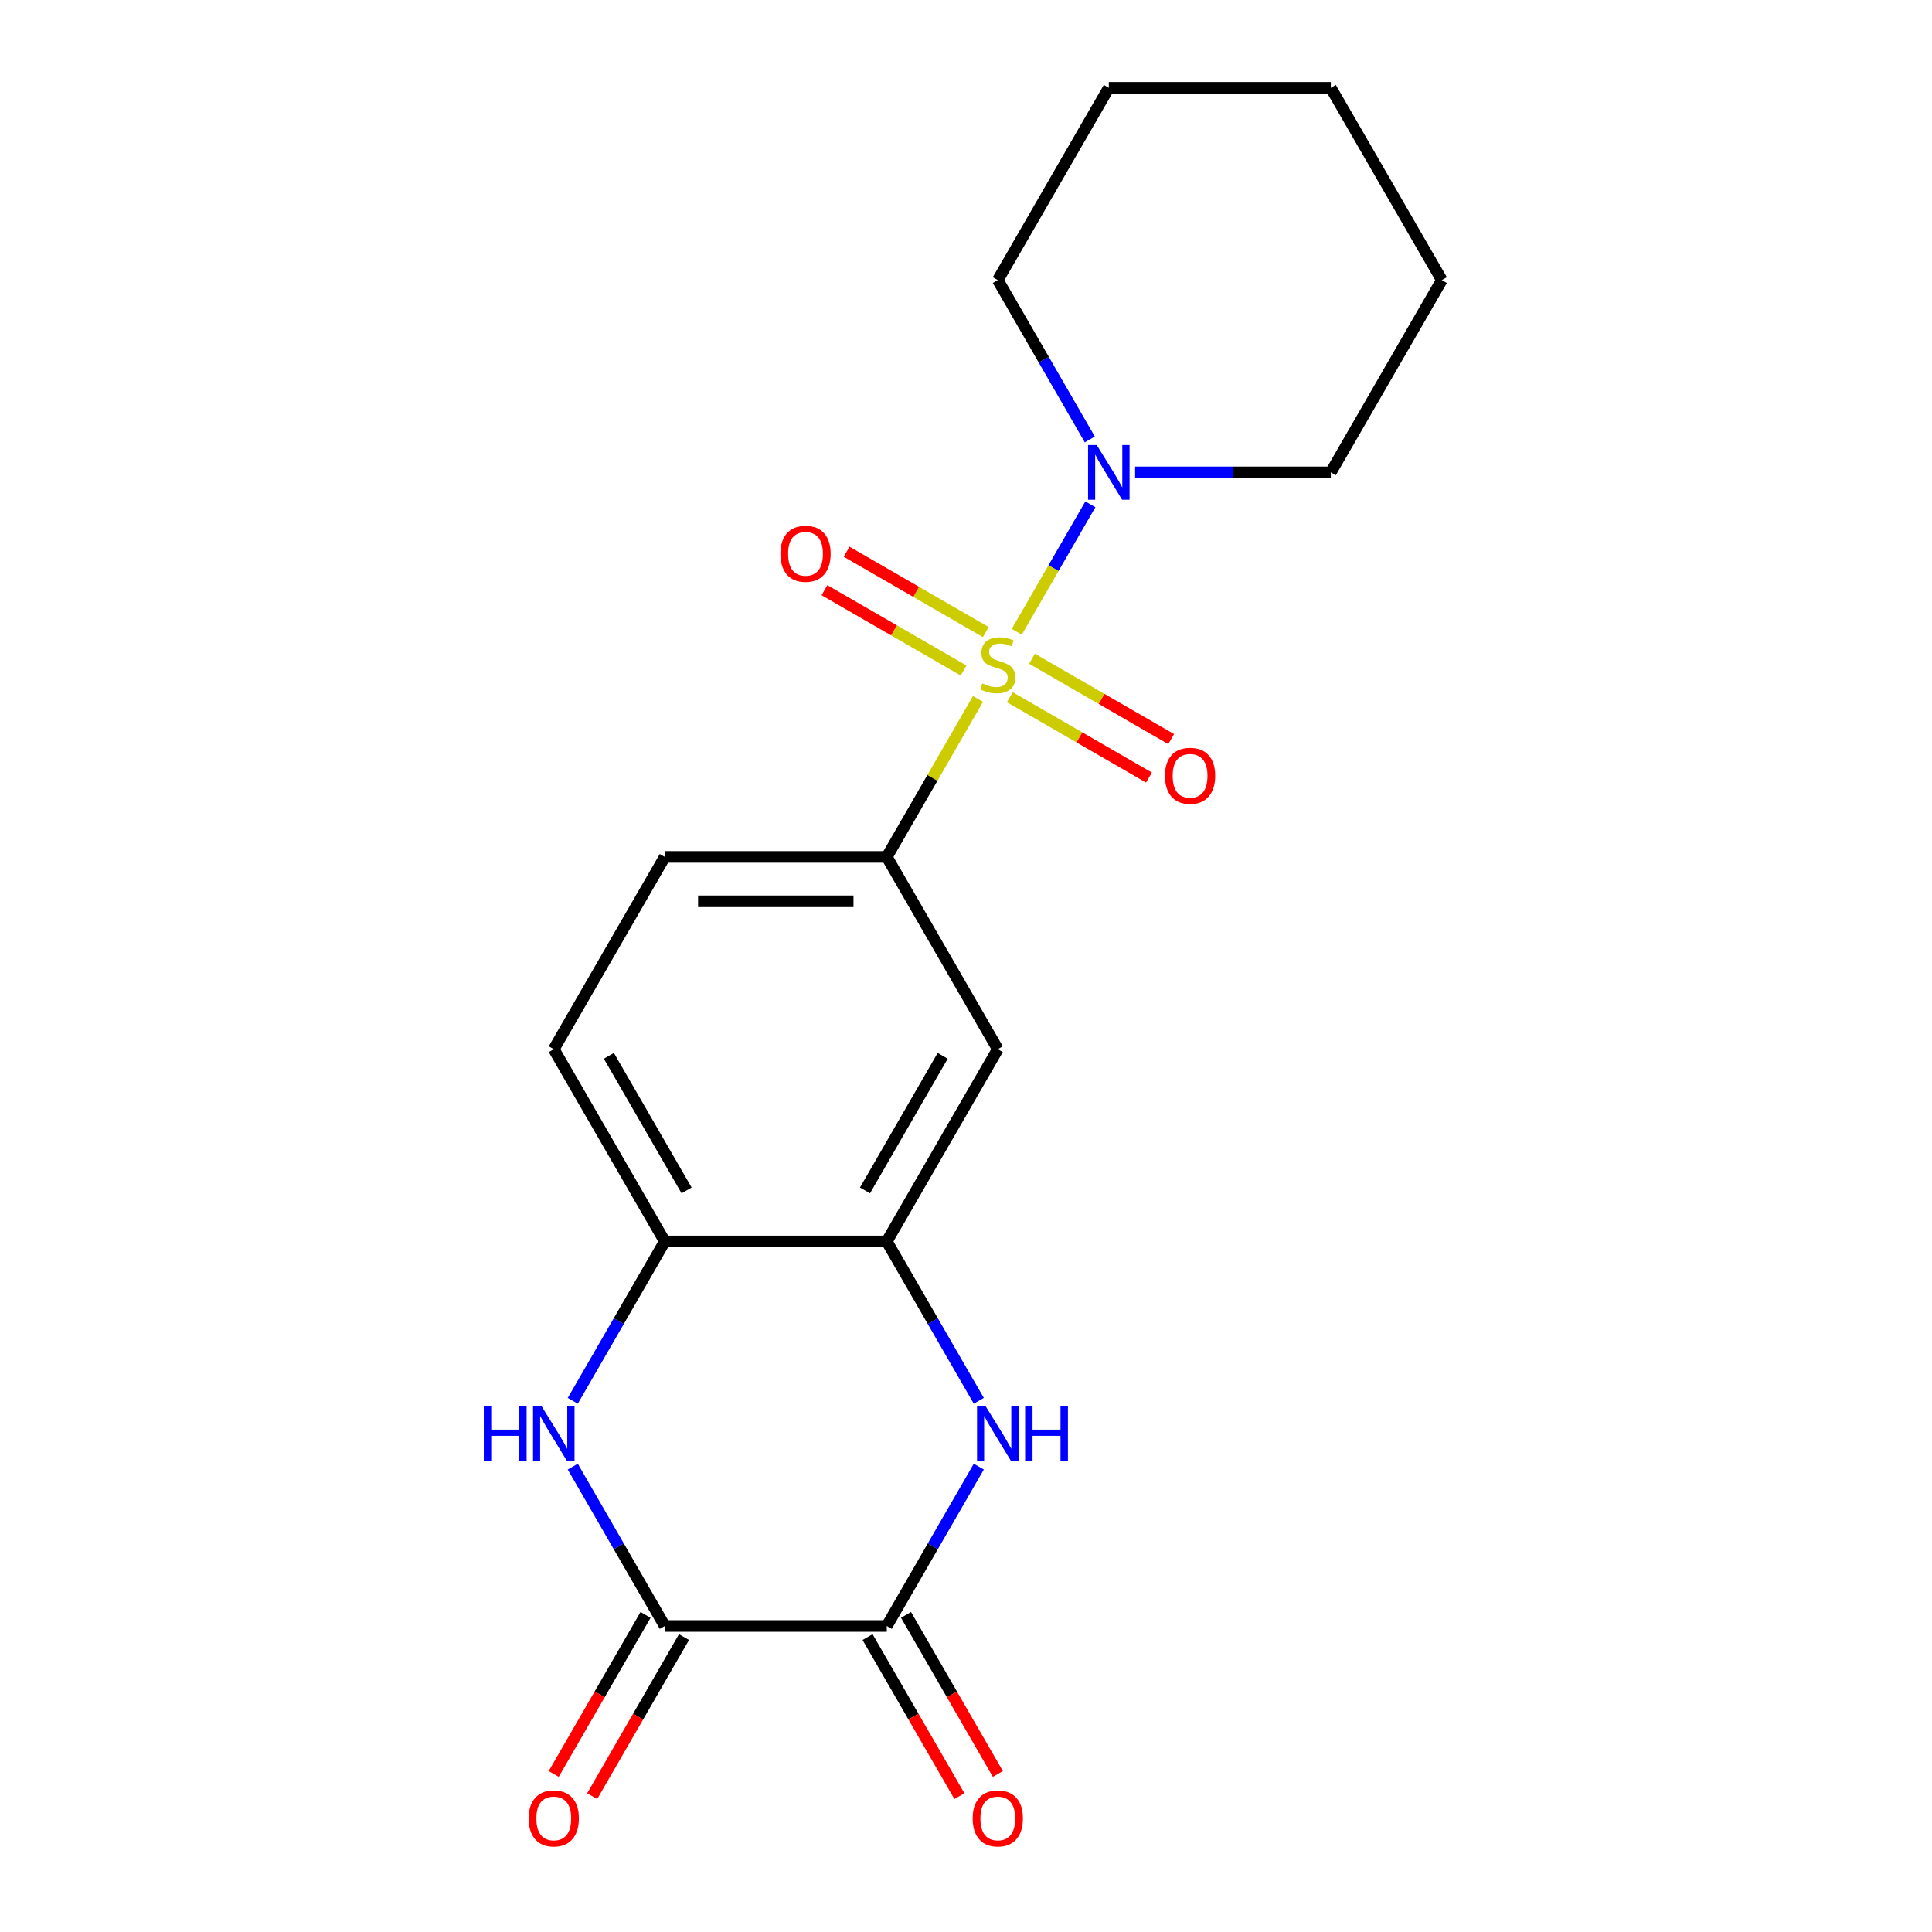 <?xml version='1.0' encoding='iso-8859-1'?>
<svg version='1.1' baseProfile='full'
              xmlns='http://www.w3.org/2000/svg'
                      xmlns:rdkit='http://www.rdkit.org/xml'
                      xmlns:xlink='http://www.w3.org/1999/xlink'
                  xml:space='preserve'
width='1000px' height='1000px' viewBox='0 0 1000 1000'>
<!-- END OF HEADER -->
<rect style='opacity:1.0;fill:#FFFFFF;stroke:none' width='1000' height='1000' x='0' y='0'> </rect>
<path class='bond-4' d='M 506.21,361.766 L 482.606,402.649' style='fill:none;fill-rule:evenodd;stroke:#CCCC00;stroke-width:6px;stroke-linecap:butt;stroke-linejoin:miter;stroke-opacity:1' />
<path class='bond-4' d='M 482.606,402.649 L 459.002,443.533' style='fill:none;fill-rule:evenodd;stroke:#000000;stroke-width:6px;stroke-linecap:butt;stroke-linejoin:miter;stroke-opacity:1' />
<path class='bond-5' d='M 526.271,327.02 L 545.319,294.028' style='fill:none;fill-rule:evenodd;stroke:#CCCC00;stroke-width:6px;stroke-linecap:butt;stroke-linejoin:miter;stroke-opacity:1' />
<path class='bond-5' d='M 545.319,294.028 L 564.367,261.036' style='fill:none;fill-rule:evenodd;stroke:#0000FF;stroke-width:6px;stroke-linecap:butt;stroke-linejoin:miter;stroke-opacity:1' />
<path class='bond-9' d='M 522.667,360.866 L 558.687,381.662' style='fill:none;fill-rule:evenodd;stroke:#CCCC00;stroke-width:6px;stroke-linecap:butt;stroke-linejoin:miter;stroke-opacity:1' />
<path class='bond-9' d='M 558.687,381.662 L 594.706,402.458' style='fill:none;fill-rule:evenodd;stroke:#FF0000;stroke-width:6px;stroke-linecap:butt;stroke-linejoin:miter;stroke-opacity:1' />
<path class='bond-9' d='M 534.159,340.962 L 570.178,361.758' style='fill:none;fill-rule:evenodd;stroke:#CCCC00;stroke-width:6px;stroke-linecap:butt;stroke-linejoin:miter;stroke-opacity:1' />
<path class='bond-9' d='M 570.178,361.758 L 606.198,382.554' style='fill:none;fill-rule:evenodd;stroke:#FF0000;stroke-width:6px;stroke-linecap:butt;stroke-linejoin:miter;stroke-opacity:1' />
<path class='bond-10' d='M 510.253,327.16 L 474.234,306.364' style='fill:none;fill-rule:evenodd;stroke:#CCCC00;stroke-width:6px;stroke-linecap:butt;stroke-linejoin:miter;stroke-opacity:1' />
<path class='bond-10' d='M 474.234,306.364 L 438.214,285.569' style='fill:none;fill-rule:evenodd;stroke:#FF0000;stroke-width:6px;stroke-linecap:butt;stroke-linejoin:miter;stroke-opacity:1' />
<path class='bond-10' d='M 498.761,347.064 L 462.742,326.268' style='fill:none;fill-rule:evenodd;stroke:#CCCC00;stroke-width:6px;stroke-linecap:butt;stroke-linejoin:miter;stroke-opacity:1' />
<path class='bond-10' d='M 462.742,326.268 L 426.723,305.472' style='fill:none;fill-rule:evenodd;stroke:#FF0000;stroke-width:6px;stroke-linecap:butt;stroke-linejoin:miter;stroke-opacity:1' />
<path class='bond-0' d='M 506.626,725.058 L 482.814,683.815' style='fill:none;fill-rule:evenodd;stroke:#0000FF;stroke-width:6px;stroke-linecap:butt;stroke-linejoin:miter;stroke-opacity:1' />
<path class='bond-0' d='M 482.814,683.815 L 459.002,642.572' style='fill:none;fill-rule:evenodd;stroke:#000000;stroke-width:6px;stroke-linecap:butt;stroke-linejoin:miter;stroke-opacity:1' />
<path class='bond-1' d='M 506.626,759.124 L 482.814,800.367' style='fill:none;fill-rule:evenodd;stroke:#0000FF;stroke-width:6px;stroke-linecap:butt;stroke-linejoin:miter;stroke-opacity:1' />
<path class='bond-1' d='M 482.814,800.367 L 459.002,841.611' style='fill:none;fill-rule:evenodd;stroke:#000000;stroke-width:6px;stroke-linecap:butt;stroke-linejoin:miter;stroke-opacity:1' />
<path class='bond-12' d='M 449.051,847.356 L 472.816,888.52' style='fill:none;fill-rule:evenodd;stroke:#000000;stroke-width:6px;stroke-linecap:butt;stroke-linejoin:miter;stroke-opacity:1' />
<path class='bond-12' d='M 472.816,888.52 L 496.582,929.683' style='fill:none;fill-rule:evenodd;stroke:#FF0000;stroke-width:6px;stroke-linecap:butt;stroke-linejoin:miter;stroke-opacity:1' />
<path class='bond-12' d='M 468.954,835.865 L 492.72,877.028' style='fill:none;fill-rule:evenodd;stroke:#000000;stroke-width:6px;stroke-linecap:butt;stroke-linejoin:miter;stroke-opacity:1' />
<path class='bond-12' d='M 492.72,877.028 L 516.486,918.192' style='fill:none;fill-rule:evenodd;stroke:#FF0000;stroke-width:6px;stroke-linecap:butt;stroke-linejoin:miter;stroke-opacity:1' />
<path class='bond-22' d='M 459.002,841.611 L 344.087,841.611' style='fill:none;fill-rule:evenodd;stroke:#000000;stroke-width:6px;stroke-linecap:butt;stroke-linejoin:miter;stroke-opacity:1' />
<path class='bond-2' d='M 344.087,841.611 L 320.275,800.367' style='fill:none;fill-rule:evenodd;stroke:#000000;stroke-width:6px;stroke-linecap:butt;stroke-linejoin:miter;stroke-opacity:1' />
<path class='bond-2' d='M 320.275,800.367 L 296.464,759.124' style='fill:none;fill-rule:evenodd;stroke:#0000FF;stroke-width:6px;stroke-linecap:butt;stroke-linejoin:miter;stroke-opacity:1' />
<path class='bond-11' d='M 334.135,835.865 L 310.37,877.028' style='fill:none;fill-rule:evenodd;stroke:#000000;stroke-width:6px;stroke-linecap:butt;stroke-linejoin:miter;stroke-opacity:1' />
<path class='bond-11' d='M 310.37,877.028 L 286.604,918.192' style='fill:none;fill-rule:evenodd;stroke:#FF0000;stroke-width:6px;stroke-linecap:butt;stroke-linejoin:miter;stroke-opacity:1' />
<path class='bond-11' d='M 354.039,847.356 L 330.274,888.52' style='fill:none;fill-rule:evenodd;stroke:#000000;stroke-width:6px;stroke-linecap:butt;stroke-linejoin:miter;stroke-opacity:1' />
<path class='bond-11' d='M 330.274,888.52 L 306.508,929.683' style='fill:none;fill-rule:evenodd;stroke:#FF0000;stroke-width:6px;stroke-linecap:butt;stroke-linejoin:miter;stroke-opacity:1' />
<path class='bond-3' d='M 296.464,725.058 L 320.275,683.815' style='fill:none;fill-rule:evenodd;stroke:#0000FF;stroke-width:6px;stroke-linecap:butt;stroke-linejoin:miter;stroke-opacity:1' />
<path class='bond-3' d='M 320.275,683.815 L 344.087,642.572' style='fill:none;fill-rule:evenodd;stroke:#000000;stroke-width:6px;stroke-linecap:butt;stroke-linejoin:miter;stroke-opacity:1' />
<path class='bond-8' d='M 459.002,443.533 L 516.46,543.052' style='fill:none;fill-rule:evenodd;stroke:#000000;stroke-width:6px;stroke-linecap:butt;stroke-linejoin:miter;stroke-opacity:1' />
<path class='bond-13' d='M 459.002,443.533 L 344.087,443.533' style='fill:none;fill-rule:evenodd;stroke:#000000;stroke-width:6px;stroke-linecap:butt;stroke-linejoin:miter;stroke-opacity:1' />
<path class='bond-13' d='M 441.765,466.516 L 361.325,466.516' style='fill:none;fill-rule:evenodd;stroke:#000000;stroke-width:6px;stroke-linecap:butt;stroke-linejoin:miter;stroke-opacity:1' />
<path class='bond-15' d='M 587.531,244.494 L 638.182,244.494' style='fill:none;fill-rule:evenodd;stroke:#0000FF;stroke-width:6px;stroke-linecap:butt;stroke-linejoin:miter;stroke-opacity:1' />
<path class='bond-15' d='M 638.182,244.494 L 688.833,244.494' style='fill:none;fill-rule:evenodd;stroke:#000000;stroke-width:6px;stroke-linecap:butt;stroke-linejoin:miter;stroke-opacity:1' />
<path class='bond-16' d='M 564.084,227.461 L 540.272,186.217' style='fill:none;fill-rule:evenodd;stroke:#0000FF;stroke-width:6px;stroke-linecap:butt;stroke-linejoin:miter;stroke-opacity:1' />
<path class='bond-16' d='M 540.272,186.217 L 516.46,144.974' style='fill:none;fill-rule:evenodd;stroke:#000000;stroke-width:6px;stroke-linecap:butt;stroke-linejoin:miter;stroke-opacity:1' />
<path class='bond-6' d='M 459.002,642.572 L 516.46,543.052' style='fill:none;fill-rule:evenodd;stroke:#000000;stroke-width:6px;stroke-linecap:butt;stroke-linejoin:miter;stroke-opacity:1' />
<path class='bond-6' d='M 447.717,616.152 L 487.938,546.489' style='fill:none;fill-rule:evenodd;stroke:#000000;stroke-width:6px;stroke-linecap:butt;stroke-linejoin:miter;stroke-opacity:1' />
<path class='bond-21' d='M 459.002,642.572 L 344.087,642.572' style='fill:none;fill-rule:evenodd;stroke:#000000;stroke-width:6px;stroke-linecap:butt;stroke-linejoin:miter;stroke-opacity:1' />
<path class='bond-7' d='M 344.087,642.572 L 286.63,543.052' style='fill:none;fill-rule:evenodd;stroke:#000000;stroke-width:6px;stroke-linecap:butt;stroke-linejoin:miter;stroke-opacity:1' />
<path class='bond-7' d='M 355.373,616.152 L 315.152,546.489' style='fill:none;fill-rule:evenodd;stroke:#000000;stroke-width:6px;stroke-linecap:butt;stroke-linejoin:miter;stroke-opacity:1' />
<path class='bond-14' d='M 344.087,443.533 L 286.63,543.052' style='fill:none;fill-rule:evenodd;stroke:#000000;stroke-width:6px;stroke-linecap:butt;stroke-linejoin:miter;stroke-opacity:1' />
<path class='bond-18' d='M 688.833,244.494 L 746.291,144.974' style='fill:none;fill-rule:evenodd;stroke:#000000;stroke-width:6px;stroke-linecap:butt;stroke-linejoin:miter;stroke-opacity:1' />
<path class='bond-17' d='M 516.46,144.974 L 573.918,45.455' style='fill:none;fill-rule:evenodd;stroke:#000000;stroke-width:6px;stroke-linecap:butt;stroke-linejoin:miter;stroke-opacity:1' />
<path class='bond-19' d='M 573.918,45.455 L 688.833,45.455' style='fill:none;fill-rule:evenodd;stroke:#000000;stroke-width:6px;stroke-linecap:butt;stroke-linejoin:miter;stroke-opacity:1' />
<path class='bond-20' d='M 746.291,144.974 L 688.833,45.455' style='fill:none;fill-rule:evenodd;stroke:#000000;stroke-width:6px;stroke-linecap:butt;stroke-linejoin:miter;stroke-opacity:1' />
<path  class='atom-0' d='M 508.46 353.733
Q 508.78 353.853, 510.1 354.413
Q 511.42 354.973, 512.86 355.333
Q 514.34 355.653, 515.78 355.653
Q 518.46 355.653, 520.02 354.373
Q 521.58 353.053, 521.58 350.773
Q 521.58 349.213, 520.78 348.253
Q 520.02 347.293, 518.82 346.773
Q 517.62 346.253, 515.62 345.653
Q 513.1 344.893, 511.58 344.173
Q 510.1 343.453, 509.02 341.933
Q 507.98 340.413, 507.98 337.853
Q 507.98 334.293, 510.38 332.093
Q 512.82 329.893, 517.62 329.893
Q 520.9 329.893, 524.62 331.453
L 523.7 334.533
Q 520.3 333.133, 517.74 333.133
Q 514.98 333.133, 513.46 334.293
Q 511.94 335.413, 511.98 337.373
Q 511.98 338.893, 512.74 339.813
Q 513.54 340.733, 514.66 341.253
Q 515.82 341.773, 517.74 342.373
Q 520.3 343.173, 521.82 343.973
Q 523.34 344.773, 524.42 346.413
Q 525.54 348.013, 525.54 350.773
Q 525.54 354.693, 522.9 356.813
Q 520.3 358.893, 515.94 358.893
Q 513.42 358.893, 511.5 358.333
Q 509.62 357.813, 507.38 356.893
L 508.46 353.733
' fill='#CCCC00'/>
<path  class='atom-1' d='M 510.2 727.931
L 519.48 742.931
Q 520.4 744.411, 521.88 747.091
Q 523.36 749.771, 523.44 749.931
L 523.44 727.931
L 527.2 727.931
L 527.2 756.251
L 523.32 756.251
L 513.36 739.851
Q 512.2 737.931, 510.96 735.731
Q 509.76 733.531, 509.4 732.851
L 509.4 756.251
L 505.72 756.251
L 505.72 727.931
L 510.2 727.931
' fill='#0000FF'/>
<path  class='atom-1' d='M 530.6 727.931
L 534.44 727.931
L 534.44 739.971
L 548.92 739.971
L 548.92 727.931
L 552.76 727.931
L 552.76 756.251
L 548.92 756.251
L 548.92 743.171
L 534.44 743.171
L 534.44 756.251
L 530.6 756.251
L 530.6 727.931
' fill='#0000FF'/>
<path  class='atom-4' d='M 250.41 727.931
L 254.25 727.931
L 254.25 739.971
L 268.73 739.971
L 268.73 727.931
L 272.57 727.931
L 272.57 756.251
L 268.73 756.251
L 268.73 743.171
L 254.25 743.171
L 254.25 756.251
L 250.41 756.251
L 250.41 727.931
' fill='#0000FF'/>
<path  class='atom-4' d='M 280.37 727.931
L 289.65 742.931
Q 290.57 744.411, 292.05 747.091
Q 293.53 749.771, 293.61 749.931
L 293.61 727.931
L 297.37 727.931
L 297.37 756.251
L 293.49 756.251
L 283.53 739.851
Q 282.37 737.931, 281.13 735.731
Q 279.93 733.531, 279.57 732.851
L 279.57 756.251
L 275.89 756.251
L 275.89 727.931
L 280.37 727.931
' fill='#0000FF'/>
<path  class='atom-6' d='M 567.658 230.334
L 576.938 245.334
Q 577.858 246.814, 579.338 249.494
Q 580.818 252.174, 580.898 252.334
L 580.898 230.334
L 584.658 230.334
L 584.658 258.654
L 580.778 258.654
L 570.818 242.254
Q 569.658 240.334, 568.418 238.134
Q 567.218 235.934, 566.858 235.254
L 566.858 258.654
L 563.178 258.654
L 563.178 230.334
L 567.658 230.334
' fill='#0000FF'/>
<path  class='atom-10' d='M 602.98 401.551
Q 602.98 394.751, 606.34 390.951
Q 609.7 387.151, 615.98 387.151
Q 622.26 387.151, 625.62 390.951
Q 628.98 394.751, 628.98 401.551
Q 628.98 408.431, 625.58 412.351
Q 622.18 416.231, 615.98 416.231
Q 609.74 416.231, 606.34 412.351
Q 602.98 408.471, 602.98 401.551
M 615.98 413.031
Q 620.3 413.031, 622.62 410.151
Q 624.98 407.231, 624.98 401.551
Q 624.98 395.991, 622.62 393.191
Q 620.3 390.351, 615.98 390.351
Q 611.66 390.351, 609.3 393.151
Q 606.98 395.951, 606.98 401.551
Q 606.98 407.271, 609.3 410.151
Q 611.66 413.031, 615.98 413.031
' fill='#FF0000'/>
<path  class='atom-11' d='M 403.941 286.635
Q 403.941 279.835, 407.301 276.035
Q 410.661 272.235, 416.941 272.235
Q 423.221 272.235, 426.581 276.035
Q 429.941 279.835, 429.941 286.635
Q 429.941 293.515, 426.541 297.435
Q 423.141 301.315, 416.941 301.315
Q 410.701 301.315, 407.301 297.435
Q 403.941 293.555, 403.941 286.635
M 416.941 298.115
Q 421.261 298.115, 423.581 295.235
Q 425.941 292.315, 425.941 286.635
Q 425.941 281.075, 423.581 278.275
Q 421.261 275.435, 416.941 275.435
Q 412.621 275.435, 410.261 278.235
Q 407.941 281.035, 407.941 286.635
Q 407.941 292.355, 410.261 295.235
Q 412.621 298.115, 416.941 298.115
' fill='#FF0000'/>
<path  class='atom-12' d='M 273.63 941.21
Q 273.63 934.41, 276.99 930.61
Q 280.35 926.81, 286.63 926.81
Q 292.91 926.81, 296.27 930.61
Q 299.63 934.41, 299.63 941.21
Q 299.63 948.09, 296.23 952.01
Q 292.83 955.89, 286.63 955.89
Q 280.39 955.89, 276.99 952.01
Q 273.63 948.13, 273.63 941.21
M 286.63 952.69
Q 290.95 952.69, 293.27 949.81
Q 295.63 946.89, 295.63 941.21
Q 295.63 935.65, 293.27 932.85
Q 290.95 930.01, 286.63 930.01
Q 282.31 930.01, 279.95 932.81
Q 277.63 935.61, 277.63 941.21
Q 277.63 946.93, 279.95 949.81
Q 282.31 952.69, 286.63 952.69
' fill='#FF0000'/>
<path  class='atom-13' d='M 503.46 941.21
Q 503.46 934.41, 506.82 930.61
Q 510.18 926.81, 516.46 926.81
Q 522.74 926.81, 526.1 930.61
Q 529.46 934.41, 529.46 941.21
Q 529.46 948.09, 526.06 952.01
Q 522.66 955.89, 516.46 955.89
Q 510.22 955.89, 506.82 952.01
Q 503.46 948.13, 503.46 941.21
M 516.46 952.69
Q 520.78 952.69, 523.1 949.81
Q 525.46 946.89, 525.46 941.21
Q 525.46 935.65, 523.1 932.85
Q 520.78 930.01, 516.46 930.01
Q 512.14 930.01, 509.78 932.81
Q 507.46 935.61, 507.46 941.21
Q 507.46 946.93, 509.78 949.81
Q 512.14 952.69, 516.46 952.69
' fill='#FF0000'/>
</svg>
